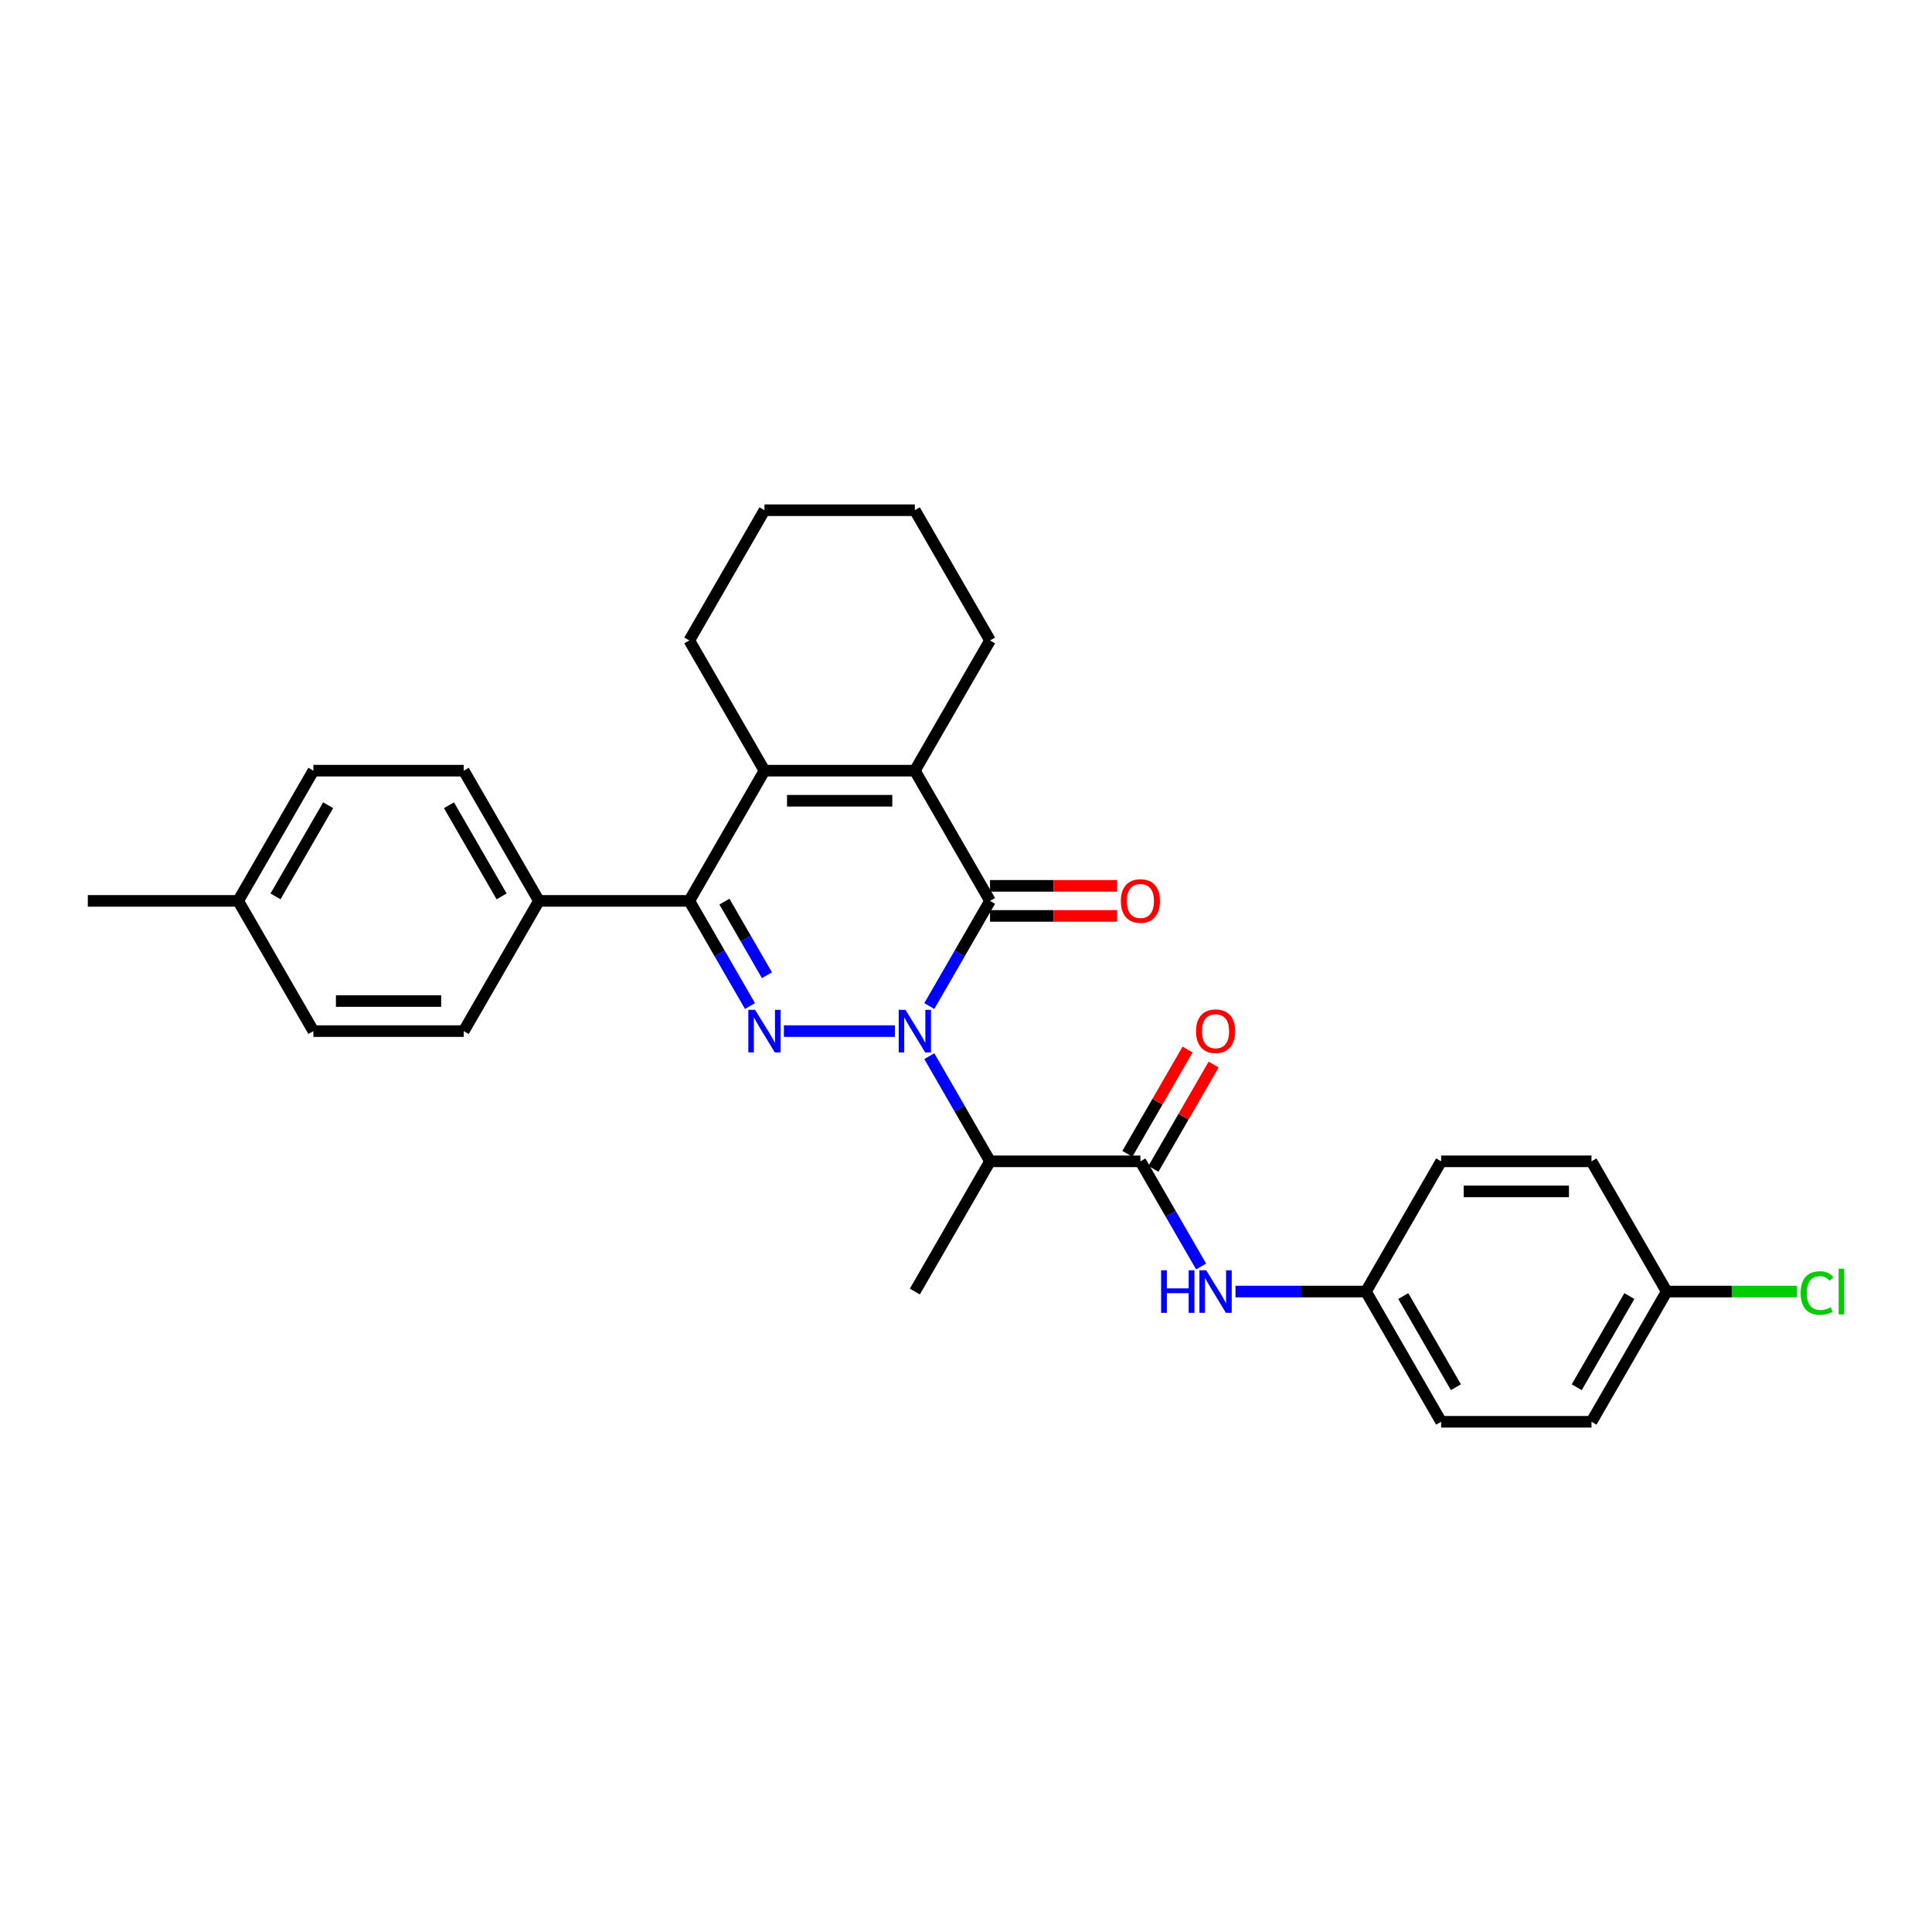 <?xml version='1.0' encoding='iso-8859-1'?>
<svg version='1.1' baseProfile='full'
              xmlns='http://www.w3.org/2000/svg'
                      xmlns:rdkit='http://www.rdkit.org/xml'
                      xmlns:xlink='http://www.w3.org/1999/xlink'
                  xml:space='preserve'
width='1000px' height='1000px' viewBox='0 0 1000 1000'>
<!-- END OF HEADER -->
<rect style='opacity:1.0;fill:#FFFFFF;stroke:none' width='1000' height='1000' x='0' y='0'> </rect>
<path class='bond-0' d='M 463.217,533.702 L 405.739,533.702' style='fill:none;fill-rule:evenodd;stroke:#0000FF;stroke-width:6px;stroke-linecap:butt;stroke-linejoin:miter;stroke-opacity:1' />
<path class='bond-1' d='M 481.008,520.735 L 496.723,493.517' style='fill:none;fill-rule:evenodd;stroke:#0000FF;stroke-width:6px;stroke-linecap:butt;stroke-linejoin:miter;stroke-opacity:1' />
<path class='bond-1' d='M 496.723,493.517 L 512.437,466.298' style='fill:none;fill-rule:evenodd;stroke:#000000;stroke-width:6px;stroke-linecap:butt;stroke-linejoin:miter;stroke-opacity:1' />
<path class='bond-5' d='M 481.008,546.668 L 496.723,573.886' style='fill:none;fill-rule:evenodd;stroke:#0000FF;stroke-width:6px;stroke-linecap:butt;stroke-linejoin:miter;stroke-opacity:1' />
<path class='bond-5' d='M 496.723,573.886 L 512.437,601.105' style='fill:none;fill-rule:evenodd;stroke:#000000;stroke-width:6px;stroke-linecap:butt;stroke-linejoin:miter;stroke-opacity:1' />
<path class='bond-2' d='M 388.205,520.735 L 372.491,493.517' style='fill:none;fill-rule:evenodd;stroke:#0000FF;stroke-width:6px;stroke-linecap:butt;stroke-linejoin:miter;stroke-opacity:1' />
<path class='bond-2' d='M 372.491,493.517 L 356.776,466.298' style='fill:none;fill-rule:evenodd;stroke:#000000;stroke-width:6px;stroke-linecap:butt;stroke-linejoin:miter;stroke-opacity:1' />
<path class='bond-2' d='M 396.972,504.786 L 385.972,485.734' style='fill:none;fill-rule:evenodd;stroke:#0000FF;stroke-width:6px;stroke-linecap:butt;stroke-linejoin:miter;stroke-opacity:1' />
<path class='bond-2' d='M 385.972,485.734 L 374.971,466.681' style='fill:none;fill-rule:evenodd;stroke:#000000;stroke-width:6px;stroke-linecap:butt;stroke-linejoin:miter;stroke-opacity:1' />
<path class='bond-3' d='M 512.437,466.298 L 473.522,398.895' style='fill:none;fill-rule:evenodd;stroke:#000000;stroke-width:6px;stroke-linecap:butt;stroke-linejoin:miter;stroke-opacity:1' />
<path class='bond-9' d='M 512.437,474.081 L 545.321,474.081' style='fill:none;fill-rule:evenodd;stroke:#000000;stroke-width:6px;stroke-linecap:butt;stroke-linejoin:miter;stroke-opacity:1' />
<path class='bond-9' d='M 545.321,474.081 L 578.204,474.081' style='fill:none;fill-rule:evenodd;stroke:#FF0000;stroke-width:6px;stroke-linecap:butt;stroke-linejoin:miter;stroke-opacity:1' />
<path class='bond-9' d='M 512.437,458.515 L 545.321,458.515' style='fill:none;fill-rule:evenodd;stroke:#000000;stroke-width:6px;stroke-linecap:butt;stroke-linejoin:miter;stroke-opacity:1' />
<path class='bond-9' d='M 545.321,458.515 L 578.204,458.515' style='fill:none;fill-rule:evenodd;stroke:#FF0000;stroke-width:6px;stroke-linecap:butt;stroke-linejoin:miter;stroke-opacity:1' />
<path class='bond-8' d='M 356.776,466.298 L 278.946,466.298' style='fill:none;fill-rule:evenodd;stroke:#000000;stroke-width:6px;stroke-linecap:butt;stroke-linejoin:miter;stroke-opacity:1' />
<path class='bond-29' d='M 356.776,466.298 L 395.692,398.895' style='fill:none;fill-rule:evenodd;stroke:#000000;stroke-width:6px;stroke-linecap:butt;stroke-linejoin:miter;stroke-opacity:1' />
<path class='bond-4' d='M 473.522,398.895 L 395.692,398.895' style='fill:none;fill-rule:evenodd;stroke:#000000;stroke-width:6px;stroke-linecap:butt;stroke-linejoin:miter;stroke-opacity:1' />
<path class='bond-4' d='M 461.848,414.461 L 407.366,414.461' style='fill:none;fill-rule:evenodd;stroke:#000000;stroke-width:6px;stroke-linecap:butt;stroke-linejoin:miter;stroke-opacity:1' />
<path class='bond-14' d='M 473.522,398.895 L 512.437,331.492' style='fill:none;fill-rule:evenodd;stroke:#000000;stroke-width:6px;stroke-linecap:butt;stroke-linejoin:miter;stroke-opacity:1' />
<path class='bond-15' d='M 395.692,398.895 L 356.776,331.492' style='fill:none;fill-rule:evenodd;stroke:#000000;stroke-width:6px;stroke-linecap:butt;stroke-linejoin:miter;stroke-opacity:1' />
<path class='bond-6' d='M 512.437,601.105 L 590.268,601.105' style='fill:none;fill-rule:evenodd;stroke:#000000;stroke-width:6px;stroke-linecap:butt;stroke-linejoin:miter;stroke-opacity:1' />
<path class='bond-17' d='M 512.437,601.105 L 473.522,668.508' style='fill:none;fill-rule:evenodd;stroke:#000000;stroke-width:6px;stroke-linecap:butt;stroke-linejoin:miter;stroke-opacity:1' />
<path class='bond-7' d='M 590.268,601.105 L 605.982,628.323' style='fill:none;fill-rule:evenodd;stroke:#000000;stroke-width:6px;stroke-linecap:butt;stroke-linejoin:miter;stroke-opacity:1' />
<path class='bond-7' d='M 605.982,628.323 L 621.697,655.541' style='fill:none;fill-rule:evenodd;stroke:#0000FF;stroke-width:6px;stroke-linecap:butt;stroke-linejoin:miter;stroke-opacity:1' />
<path class='bond-10' d='M 597.008,604.996 L 612.588,578.011' style='fill:none;fill-rule:evenodd;stroke:#000000;stroke-width:6px;stroke-linecap:butt;stroke-linejoin:miter;stroke-opacity:1' />
<path class='bond-10' d='M 612.588,578.011 L 628.167,551.027' style='fill:none;fill-rule:evenodd;stroke:#FF0000;stroke-width:6px;stroke-linecap:butt;stroke-linejoin:miter;stroke-opacity:1' />
<path class='bond-10' d='M 583.527,597.213 L 599.107,570.228' style='fill:none;fill-rule:evenodd;stroke:#000000;stroke-width:6px;stroke-linecap:butt;stroke-linejoin:miter;stroke-opacity:1' />
<path class='bond-10' d='M 599.107,570.228 L 614.687,543.244' style='fill:none;fill-rule:evenodd;stroke:#FF0000;stroke-width:6px;stroke-linecap:butt;stroke-linejoin:miter;stroke-opacity:1' />
<path class='bond-13' d='M 639.488,668.508 L 673.251,668.508' style='fill:none;fill-rule:evenodd;stroke:#0000FF;stroke-width:6px;stroke-linecap:butt;stroke-linejoin:miter;stroke-opacity:1' />
<path class='bond-13' d='M 673.251,668.508 L 707.013,668.508' style='fill:none;fill-rule:evenodd;stroke:#000000;stroke-width:6px;stroke-linecap:butt;stroke-linejoin:miter;stroke-opacity:1' />
<path class='bond-11' d='M 278.946,466.298 L 240.031,398.895' style='fill:none;fill-rule:evenodd;stroke:#000000;stroke-width:6px;stroke-linecap:butt;stroke-linejoin:miter;stroke-opacity:1' />
<path class='bond-11' d='M 259.628,463.971 L 232.387,416.789' style='fill:none;fill-rule:evenodd;stroke:#000000;stroke-width:6px;stroke-linecap:butt;stroke-linejoin:miter;stroke-opacity:1' />
<path class='bond-12' d='M 278.946,466.298 L 240.031,533.702' style='fill:none;fill-rule:evenodd;stroke:#000000;stroke-width:6px;stroke-linecap:butt;stroke-linejoin:miter;stroke-opacity:1' />
<path class='bond-19' d='M 240.031,398.895 L 162.2,398.895' style='fill:none;fill-rule:evenodd;stroke:#000000;stroke-width:6px;stroke-linecap:butt;stroke-linejoin:miter;stroke-opacity:1' />
<path class='bond-18' d='M 240.031,533.702 L 162.2,533.702' style='fill:none;fill-rule:evenodd;stroke:#000000;stroke-width:6px;stroke-linecap:butt;stroke-linejoin:miter;stroke-opacity:1' />
<path class='bond-18' d='M 228.356,518.135 L 173.875,518.135' style='fill:none;fill-rule:evenodd;stroke:#000000;stroke-width:6px;stroke-linecap:butt;stroke-linejoin:miter;stroke-opacity:1' />
<path class='bond-22' d='M 707.013,668.508 L 745.929,601.105' style='fill:none;fill-rule:evenodd;stroke:#000000;stroke-width:6px;stroke-linecap:butt;stroke-linejoin:miter;stroke-opacity:1' />
<path class='bond-23' d='M 707.013,668.508 L 745.929,735.911' style='fill:none;fill-rule:evenodd;stroke:#000000;stroke-width:6px;stroke-linecap:butt;stroke-linejoin:miter;stroke-opacity:1' />
<path class='bond-23' d='M 726.331,670.835 L 753.572,718.018' style='fill:none;fill-rule:evenodd;stroke:#000000;stroke-width:6px;stroke-linecap:butt;stroke-linejoin:miter;stroke-opacity:1' />
<path class='bond-28' d='M 512.437,331.492 L 473.522,264.089' style='fill:none;fill-rule:evenodd;stroke:#000000;stroke-width:6px;stroke-linecap:butt;stroke-linejoin:miter;stroke-opacity:1' />
<path class='bond-30' d='M 356.776,331.492 L 395.692,264.089' style='fill:none;fill-rule:evenodd;stroke:#000000;stroke-width:6px;stroke-linecap:butt;stroke-linejoin:miter;stroke-opacity:1' />
<path class='bond-16' d='M 862.674,668.508 L 823.759,735.911' style='fill:none;fill-rule:evenodd;stroke:#000000;stroke-width:6px;stroke-linecap:butt;stroke-linejoin:miter;stroke-opacity:1' />
<path class='bond-16' d='M 843.356,670.835 L 816.116,718.018' style='fill:none;fill-rule:evenodd;stroke:#000000;stroke-width:6px;stroke-linecap:butt;stroke-linejoin:miter;stroke-opacity:1' />
<path class='bond-21' d='M 862.674,668.508 L 896.367,668.508' style='fill:none;fill-rule:evenodd;stroke:#000000;stroke-width:6px;stroke-linecap:butt;stroke-linejoin:miter;stroke-opacity:1' />
<path class='bond-21' d='M 896.367,668.508 L 930.06,668.508' style='fill:none;fill-rule:evenodd;stroke:#00CC00;stroke-width:6px;stroke-linecap:butt;stroke-linejoin:miter;stroke-opacity:1' />
<path class='bond-31' d='M 862.674,668.508 L 823.759,601.105' style='fill:none;fill-rule:evenodd;stroke:#000000;stroke-width:6px;stroke-linecap:butt;stroke-linejoin:miter;stroke-opacity:1' />
<path class='bond-20' d='M 162.2,533.702 L 123.285,466.298' style='fill:none;fill-rule:evenodd;stroke:#000000;stroke-width:6px;stroke-linecap:butt;stroke-linejoin:miter;stroke-opacity:1' />
<path class='bond-32' d='M 162.2,398.895 L 123.285,466.298' style='fill:none;fill-rule:evenodd;stroke:#000000;stroke-width:6px;stroke-linecap:butt;stroke-linejoin:miter;stroke-opacity:1' />
<path class='bond-32' d='M 169.844,416.789 L 142.603,463.971' style='fill:none;fill-rule:evenodd;stroke:#000000;stroke-width:6px;stroke-linecap:butt;stroke-linejoin:miter;stroke-opacity:1' />
<path class='bond-26' d='M 123.285,466.298 L 45.455,466.298' style='fill:none;fill-rule:evenodd;stroke:#000000;stroke-width:6px;stroke-linecap:butt;stroke-linejoin:miter;stroke-opacity:1' />
<path class='bond-25' d='M 745.929,601.105 L 823.759,601.105' style='fill:none;fill-rule:evenodd;stroke:#000000;stroke-width:6px;stroke-linecap:butt;stroke-linejoin:miter;stroke-opacity:1' />
<path class='bond-25' d='M 757.603,616.671 L 812.085,616.671' style='fill:none;fill-rule:evenodd;stroke:#000000;stroke-width:6px;stroke-linecap:butt;stroke-linejoin:miter;stroke-opacity:1' />
<path class='bond-24' d='M 745.929,735.911 L 823.759,735.911' style='fill:none;fill-rule:evenodd;stroke:#000000;stroke-width:6px;stroke-linecap:butt;stroke-linejoin:miter;stroke-opacity:1' />
<path class='bond-27' d='M 395.692,264.089 L 473.522,264.089' style='fill:none;fill-rule:evenodd;stroke:#000000;stroke-width:6px;stroke-linecap:butt;stroke-linejoin:miter;stroke-opacity:1' />
<path  class='atom-0' d='M 468.65 522.681
L 475.873 534.355
Q 476.589 535.507, 477.74 537.593
Q 478.892 539.679, 478.955 539.803
L 478.955 522.681
L 481.881 522.681
L 481.881 544.722
L 478.861 544.722
L 471.109 531.958
Q 470.206 530.464, 469.241 528.752
Q 468.307 527.039, 468.027 526.51
L 468.027 544.722
L 465.163 544.722
L 465.163 522.681
L 468.65 522.681
' fill='#0000FF'/>
<path  class='atom-1' d='M 390.819 522.681
L 398.042 534.355
Q 398.758 535.507, 399.91 537.593
Q 401.062 539.679, 401.124 539.803
L 401.124 522.681
L 404.051 522.681
L 404.051 544.722
L 401.031 544.722
L 393.279 531.958
Q 392.376 530.464, 391.411 528.752
Q 390.477 527.039, 390.197 526.51
L 390.197 544.722
L 387.333 544.722
L 387.333 522.681
L 390.819 522.681
' fill='#0000FF'/>
<path  class='atom-8' d='M 600.993 657.487
L 603.981 657.487
L 603.981 666.858
L 615.251 666.858
L 615.251 657.487
L 618.24 657.487
L 618.24 679.529
L 615.251 679.529
L 615.251 669.348
L 603.981 669.348
L 603.981 679.529
L 600.993 679.529
L 600.993 657.487
' fill='#0000FF'/>
<path  class='atom-8' d='M 624.311 657.487
L 631.533 669.162
Q 632.25 670.314, 633.401 672.399
Q 634.553 674.485, 634.616 674.61
L 634.616 657.487
L 637.542 657.487
L 637.542 679.529
L 634.522 679.529
L 626.77 666.764
Q 625.867 665.27, 624.902 663.558
Q 623.968 661.846, 623.688 661.316
L 623.688 679.529
L 620.824 679.529
L 620.824 657.487
L 624.311 657.487
' fill='#0000FF'/>
<path  class='atom-10' d='M 580.15 466.361
Q 580.15 461.068, 582.765 458.111
Q 585.38 455.153, 590.268 455.153
Q 595.156 455.153, 597.771 458.111
Q 600.386 461.068, 600.386 466.361
Q 600.386 471.715, 597.739 474.766
Q 595.093 477.786, 590.268 477.786
Q 585.411 477.786, 582.765 474.766
Q 580.15 471.747, 580.15 466.361
M 590.268 475.296
Q 593.63 475.296, 595.436 473.054
Q 597.273 470.781, 597.273 466.361
Q 597.273 462.033, 595.436 459.854
Q 593.63 457.644, 590.268 457.644
Q 586.905 457.644, 585.069 459.823
Q 583.263 462.002, 583.263 466.361
Q 583.263 470.813, 585.069 473.054
Q 586.905 475.296, 590.268 475.296
' fill='#FF0000'/>
<path  class='atom-11' d='M 619.065 533.764
Q 619.065 528.471, 621.68 525.514
Q 624.295 522.556, 629.183 522.556
Q 634.071 522.556, 636.686 525.514
Q 639.301 528.471, 639.301 533.764
Q 639.301 539.119, 636.655 542.17
Q 634.008 545.189, 629.183 545.189
Q 624.326 545.189, 621.68 542.17
Q 619.065 539.15, 619.065 533.764
M 629.183 542.699
Q 632.545 542.699, 634.351 540.457
Q 636.188 538.185, 636.188 533.764
Q 636.188 529.436, 634.351 527.257
Q 632.545 525.047, 629.183 525.047
Q 625.821 525.047, 623.984 527.226
Q 622.178 529.405, 622.178 533.764
Q 622.178 538.216, 623.984 540.457
Q 625.821 542.699, 629.183 542.699
' fill='#FF0000'/>
<path  class='atom-22' d='M 932.006 669.271
Q 932.006 663.791, 934.559 660.927
Q 937.143 658.032, 942.03 658.032
Q 946.576 658.032, 949.004 661.239
L 946.949 662.92
Q 945.175 660.585, 942.03 660.585
Q 938.699 660.585, 936.925 662.826
Q 935.181 665.037, 935.181 669.271
Q 935.181 673.629, 936.987 675.871
Q 938.824 678.112, 942.373 678.112
Q 944.801 678.112, 947.634 676.649
L 948.506 678.984
Q 947.354 679.731, 945.611 680.167
Q 943.867 680.603, 941.937 680.603
Q 937.143 680.603, 934.559 677.676
Q 932.006 674.75, 932.006 669.271
' fill='#00CC00'/>
<path  class='atom-22' d='M 951.681 656.693
L 954.545 656.693
L 954.545 680.323
L 951.681 680.323
L 951.681 656.693
' fill='#00CC00'/>
</svg>
